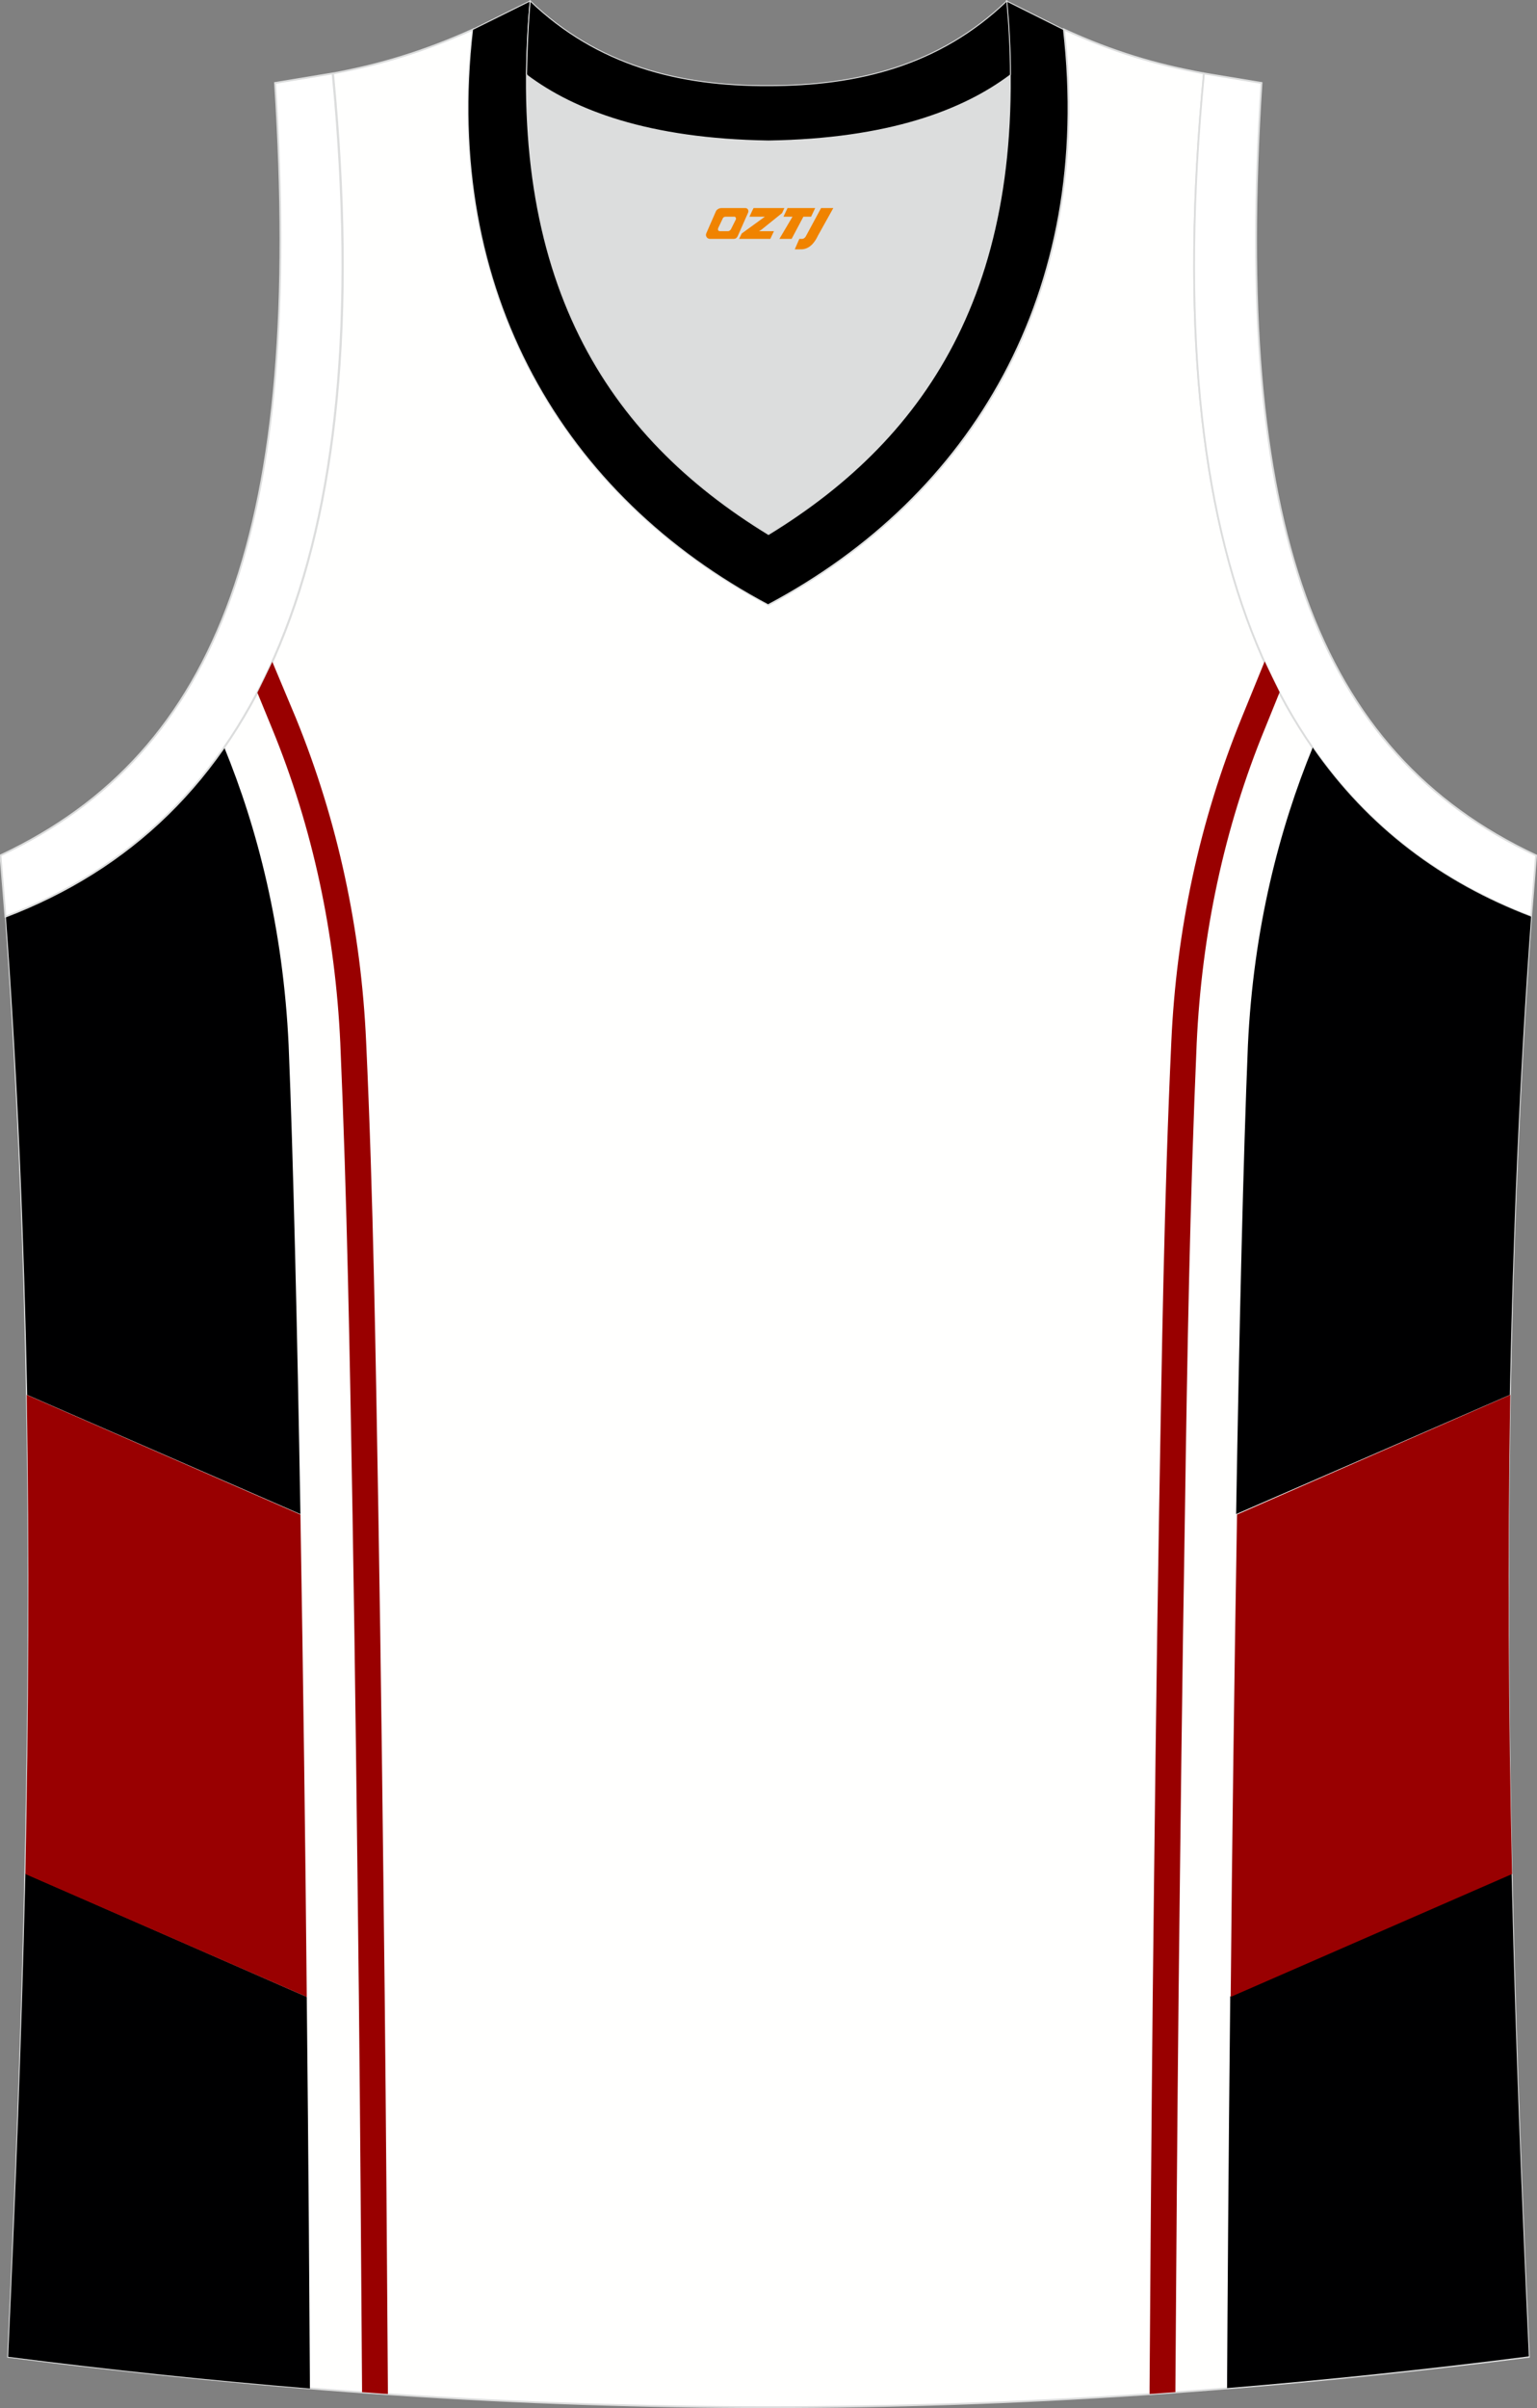 <?xml version="1.0" encoding="utf-8"?>
<!-- Generator: Adobe Illustrator 22.0.0, SVG Export Plug-In . SVG Version: 6.00 Build 0)  -->
<svg xmlns="http://www.w3.org/2000/svg" xmlns:xlink="http://www.w3.org/1999/xlink" version="1.1" id="图层_1" x="0px" y="0px" width="339.2px" height="531.2px" viewBox="0 0 339.2 531.2" enable-background="new 0 0 339.2 531.2" xml:space="preserve">
<rect x="0" y="0" width="339.2" height="531.2" fill="#808080" stroke="none"/>
<g>
	<path fill="#FFFFFE" stroke="#DCDDDD" stroke-width="0.4" stroke-miterlimit="22.926" d="M337.4,519.9   c-4.8-104-7.4-208.9,0.5-317.7l0,0c-54.6-20.8-82.7-77.3-72.2-186l0,0c-10.7-2-19.7-4.6-30.9-9.7c6.7,58-20.2,103-65.2,126.9   c-45-23.9-71.9-68.9-65.2-126.9c-11.2,5-20.3,7.7-30.9,9.7l0,0C84,124.9,55.8,181.4,1.3,202.2l0,0C9.1,311,6.6,415.8,1.8,519.9   C118.1,534.7,221,534.7,337.4,519.9z"/>
	<path fill="#000001" d="M5.6,413.3C4.8,449,3.4,484.5,1.8,519.9c22.7,2.9,44.8,5.2,66.6,7c-0.1-17.1-0.3-49-0.7-86.4L5.6,413.3z"/>
	<path fill="#990001" d="M5.9,307.7c0.6,35.5,0.4,70.7-0.3,105.7l62.1,27.1c-0.3-33.4-0.8-71.1-1.4-106.4L5.9,307.7z"/>
	<path fill="#000001" d="M49.5,164.9C37.2,182.5,21,194.7,1.3,202.2l0,0c2.6,35.5,4,70.7,4.7,105.5L66.3,334   c-0.7-41.1-1.6-79.1-2.6-103.4C62.5,204.7,56.8,182.7,49.5,164.9z"/>
	<path fill="#DCDDDD" d="M169.6,31.1c26.5-0.4,42.9-6.7,53.3-14.5c0-0.1,0-0.1,0.1-0.2c0.5,51.7-21.1,81.8-53.4,101.4   C137.4,98.1,115.8,68,116.2,16.4c0,0.1,0,0.1,0,0.2C126.6,24.4,143.1,30.7,169.6,31.1z"/>
	<path fill="#FFFFFF" stroke="#DCDDDD" stroke-width="0.4" stroke-miterlimit="22.926" d="M1.2,202.2c54.6-20.8,82.7-77.3,72.2-186   l-12.7,2.1C67,116,48.7,165.9,0.1,188.7L1.2,202.2z"/>
	<path stroke="#DCDDDD" stroke-width="0.216" stroke-miterlimit="22.926" d="M117,0.2c-5.5,61.8,17.1,96,52.6,117.7   C205.1,96.2,227.7,62,222.1,0.2l12.6,6.3c6.7,58-20.2,103-65.2,126.9c-45-23.9-71.9-68.9-65.2-126.9L117,0.2z"/>
	<path fill="#FFFFFF" stroke="#DCDDDD" stroke-width="0.4" stroke-miterlimit="22.926" d="M337.9,202.2   c-54.6-20.8-82.7-77.3-72.2-186l12.7,2.1c-6.3,97.7,12,147.6,60.6,170.4L337.9,202.2L337.9,202.2z"/>
	<path fill="#990000" d="M60,160.6c9.1,22.1,14,45.6,15.1,69.5c1.5,34.5,2.1,69.2,2.7,103.8c0.6,35.5,1,71,1.4,106.5   c0.3,28.8,0.5,57.6,0.7,86.4v0.9c1.9,0.1,3.8,0.3,5.7,0.4v-1.4c-0.2-28.8-0.4-57.6-0.7-86.5c-0.4-35.5-0.8-71-1.4-106.5   c-0.6-34.6-1.1-69.3-2.7-103.9c-1.1-24.5-6.2-48.6-15.5-71.4L60.1,146c-1.1,2.3-2.2,4.6-3.3,6.8L60,160.6z"/>
	<path fill="#000001" d="M333.6,413.3c0.8,35.7,2.2,71.1,3.8,106.5c-22.7,2.9-44.8,5.2-66.6,7c0.1-17.1,0.3-49,0.7-86.4L333.6,413.3   z"/>
	<path fill="#990001" d="M333.3,307.7c-0.6,35.5-0.4,70.7,0.4,105.7l-62.1,27.1c0.3-33.4,0.8-71.1,1.4-106.4L333.3,307.7z"/>
	<path fill="#000001" d="M289.7,164.9c12.2,17.6,28.5,29.8,48.2,37.3l0,0c-2.6,35.5-4,70.7-4.7,105.5L272.8,334   c0.7-41.1,1.6-79.1,2.6-103.4C276.6,204.7,282.4,182.7,289.7,164.9z"/>
	<path fill="#990000" d="M279.2,160.6c-9.1,22.1-14,45.6-15.1,69.5c-1.5,34.5-2.1,69.2-2.6,103.8c-0.6,35.5-1,71-1.4,106.5   c-0.3,28.8-0.5,57.6-0.7,86.4v0.9c-1.9,0.1-3.8,0.3-5.7,0.4v-1.4c0.2-28.8,0.4-57.6,0.7-86.5c0.4-35.5,0.8-71,1.4-106.5   c0.6-34.6,1.1-69.3,2.7-103.9c1.1-24.5,6.2-48.6,15.5-71.4l5.1-12.5c1.1,2.3,2.2,4.6,3.3,6.8L279.2,160.6z"/>
	<path stroke="#DCDDDD" stroke-width="0.216" stroke-miterlimit="22.926" d="M117,0.2c14.9,14.3,33,18.8,52.6,18.7   c19.6,0,37.7-4.4,52.6-18.7c0.5,5.6,0.8,11,0.8,16.2c0,0.1,0,0.1-0.1,0.2c-10.4,7.8-26.9,14.1-53.3,14.5   c-26.5-0.4-42.9-6.7-53.3-14.5c0-0.1,0-0.1-0.1-0.2C116.3,11.3,116.5,5.9,117,0.2z"/>
	
</g>
<g>
	<path fill="#F08300" d="M181.2,45.9l-3.4,6.3c-0.2,0.3-0.5,0.5-0.8,0.5h-0.6l-1,2.3h1.2c2,0.1,3.2-1.5,3.9-3L183.9,45.9h-2.5L181.2,45.9z"/>
	<polygon fill="#F08300" points="174,45.9 ,179.9,45.9 ,179,47.8 ,177.3,47.8 ,174.7,52.7 ,172,52.7 ,174.9,47.8 ,172.9,47.8 ,173.8,45.9"/>
	<polygon fill="#F08300" points="168,51 ,167.5,51 ,168,50.7 ,172.6,47 ,173.1,45.9 ,166.3,45.9 ,166,46.5 ,165.4,47.8 ,168.2,47.8 ,168.8,47.8 ,163.7,51.5    ,163.1,52.7 ,169.7,52.7 ,170,52.7 ,170.8,51"/>
	<path fill="#F08300" d="M164.5,45.9H159.2C158.7,45.9,158.2,46.2,158,46.6L155.9,51.4C155.6,52,156,52.7,156.7,52.7h5.2c0.4,0,0.7-0.2,0.9-0.6L165.1,46.9C165.3,46.4,165,45.9,164.5,45.9z M162.4,48.4L161.3,50.6C161.1,50.9,160.8,51,160.7,51l-1.8,0C158.7,51,158.3,50.9,158.5,50.3l1-2.1c0.1-0.3,0.4-0.4,0.7-0.4h1.9   C162.3,47.8,162.5,48.1,162.4,48.4z"/>
</g>
</svg>